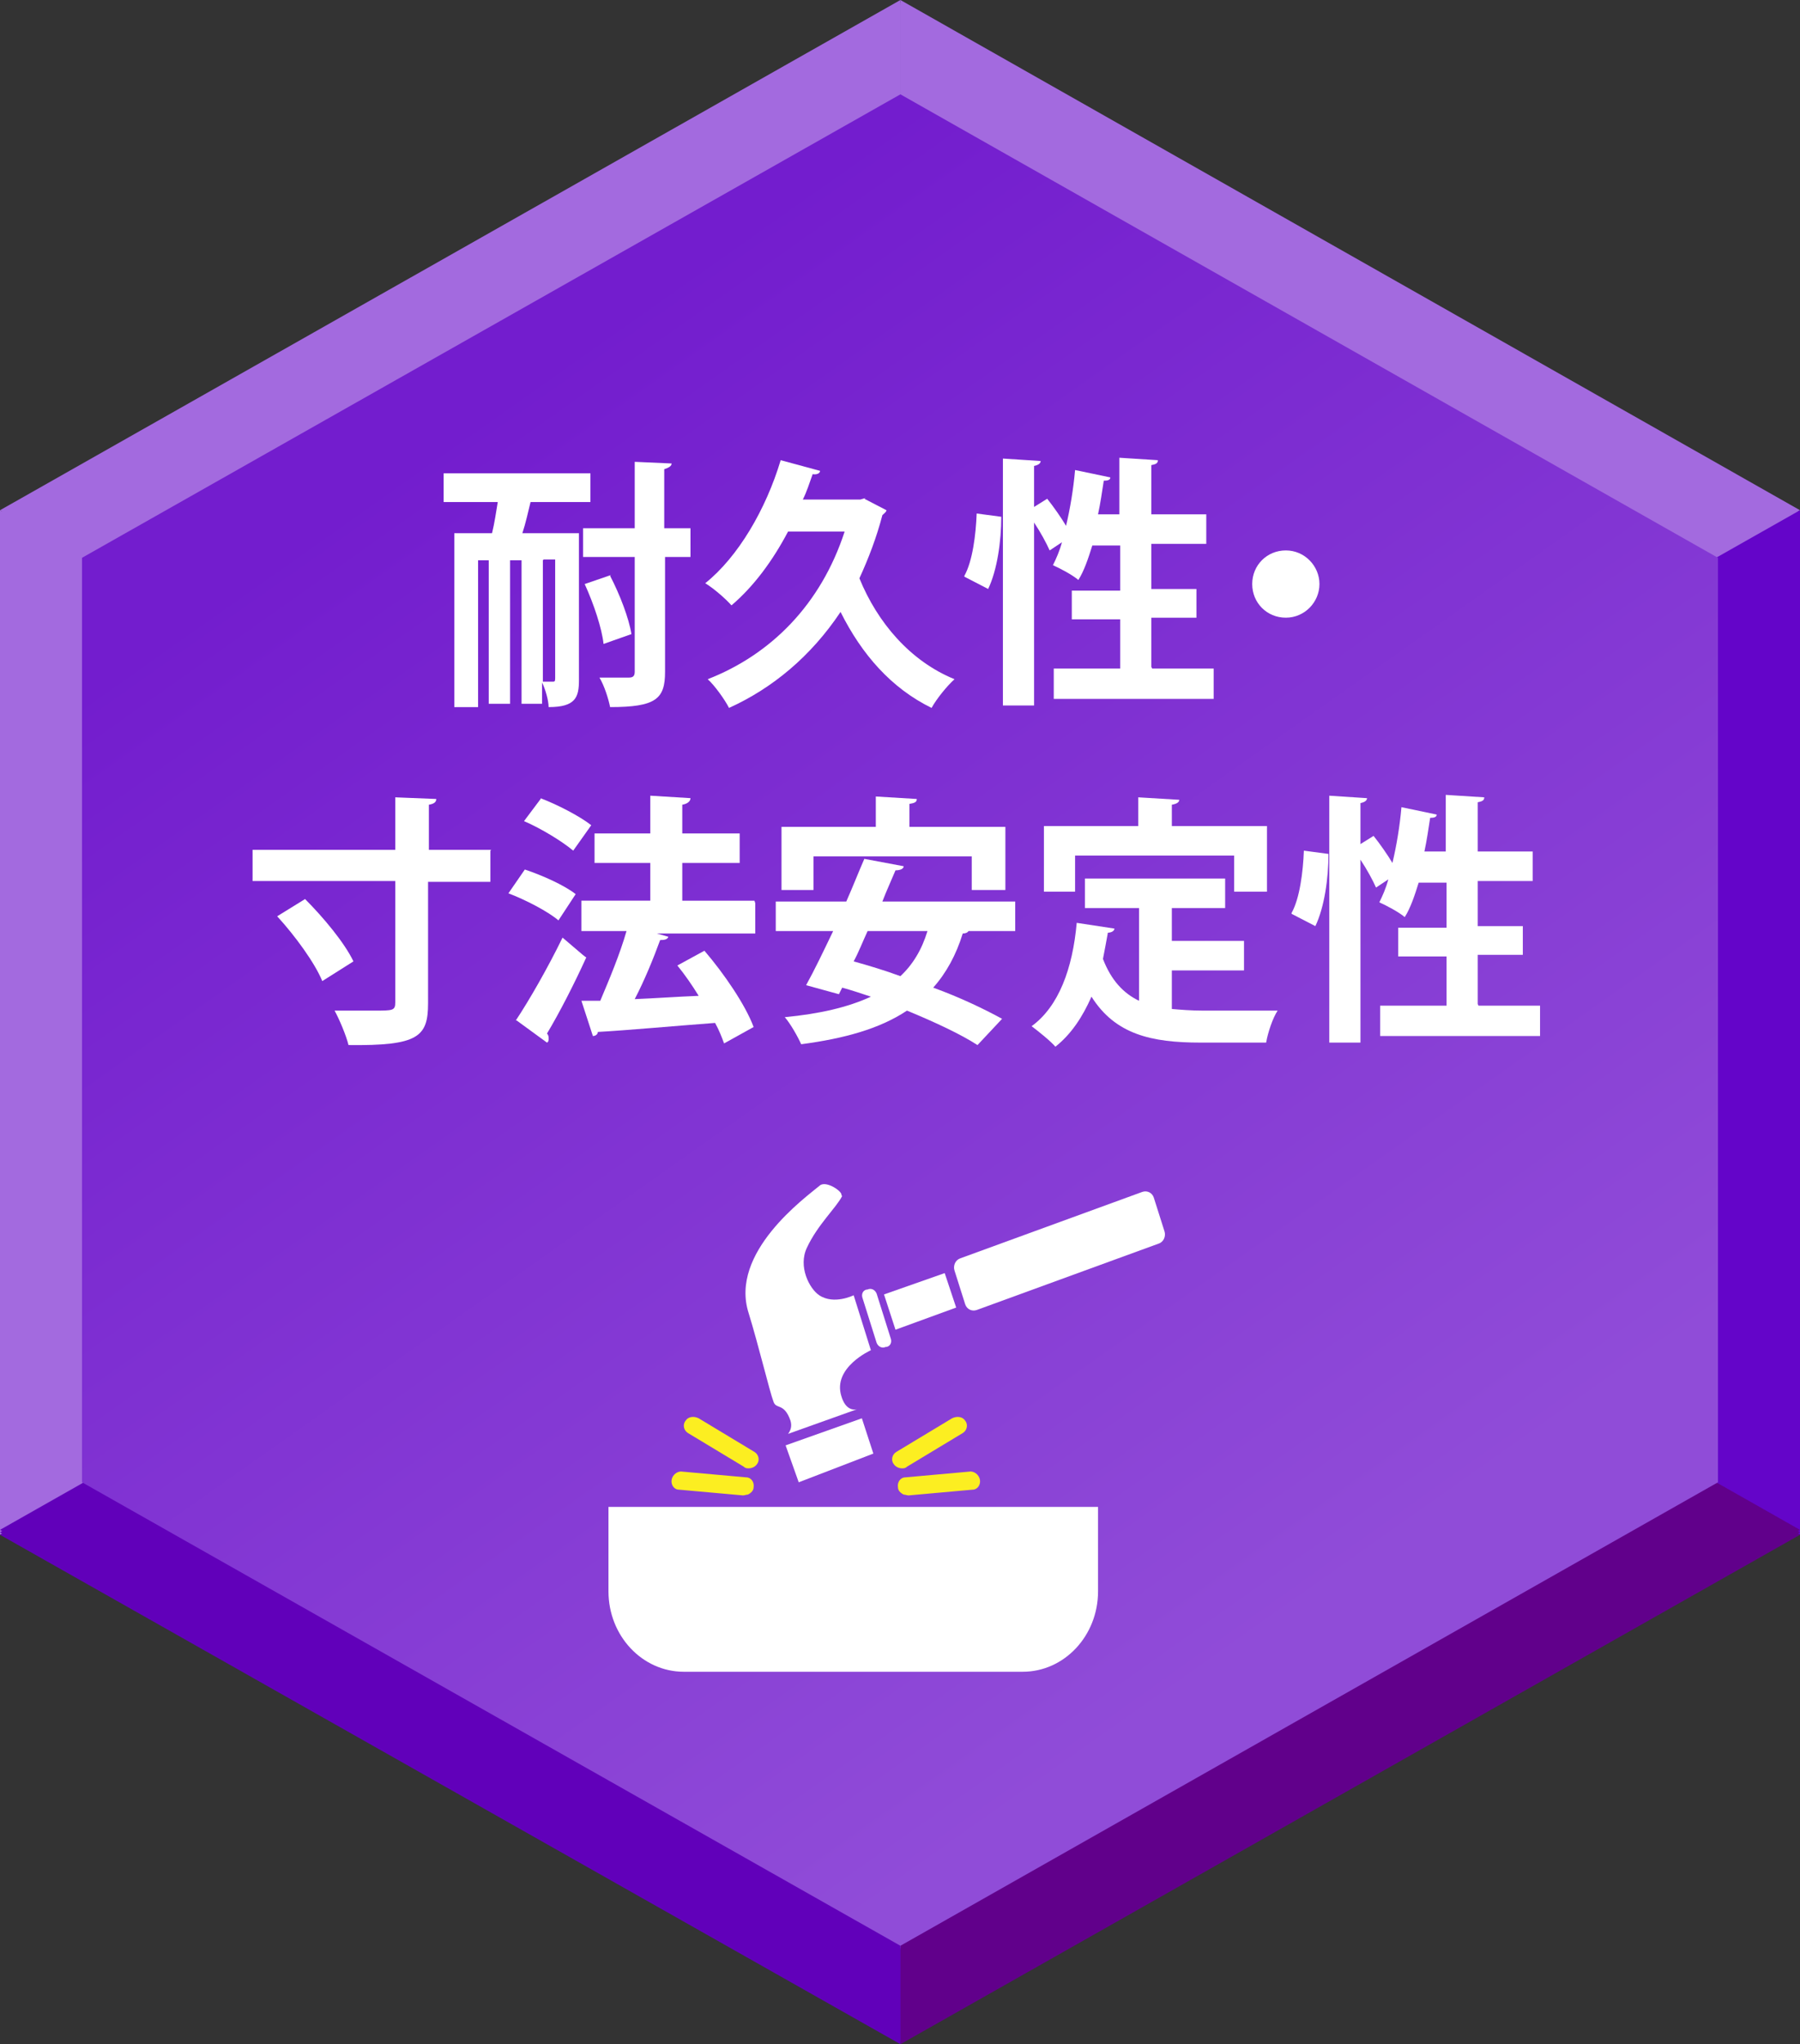 <?xml version="1.0" encoding="UTF-8"?>
<svg id="_レイヤー_2" xmlns="http://www.w3.org/2000/svg" xmlns:xlink="http://www.w3.org/1999/xlink" version="1.1" viewBox="0 0 219.5 249.2">
  <rect x="0" y="0" width="219.5" height="249.2" fill="#333333" stroke="none"/>
  <!-- Generator: Adobe Illustrator 29.1.0, SVG Export Plug-In . SVG Version: 2.1.0 Build 142)  -->
  <defs>
    <style>
      .st0 {
        fill: #a36adf;
      }

      .st1 {
        fill: #fcee21;
      }

      .st2 {
        fill: #6405c9;
      }

      .st3 {
        isolation: isolate;
      }

      .st4 {
        fill: url(#_名称未設定グラデーション_3);
      }

      .st5 {
        fill: url(#_名称未設定グラデーション_2);
      }

      .st6 {
        fill: #6100ba;
      }

      .st7 {
        fill: #fff;
      }

      .st8 {
        fill: #61008b;
      }

      .st9 {
        fill: url(#_名称未設定グラデーション);
      }
    </style>
    <linearGradient id="_名称未設定グラデーション" data-name="名称未設定グラデーション" x1="57.7" y1="200.8" x2="160.1" y2="55.8" gradientTransform="translate(0 252) scale(1 -1)" gradientUnits="userSpaceOnUse">
      <stop offset="0" stop-color="#731dce"/>
      <stop offset="1" stop-color="#904cd8"/>
    </linearGradient>
    <linearGradient id="_名称未設定グラデーション_2" data-name="名称未設定グラデーション 2" x1="57.7" y1="201.1" x2="160.1" y2="56.1" gradientTransform="translate(0 252) scale(1 -1)" gradientUnits="userSpaceOnUse">
      <stop offset="0" stop-color="#731dce"/>
      <stop offset="1" stop-color="#904cd8"/>
    </linearGradient>
    <linearGradient id="_名称未設定グラデーション_3" data-name="名称未設定グラデーション 3" x1="57.7" y1="201.4" x2="160.1" y2="56.4" gradientTransform="translate(0 252) scale(1 -1)" gradientUnits="userSpaceOnUse">
      <stop offset="0" stop-color="#731dce"/>
      <stop offset="1" stop-color="#904cd8"/>
    </linearGradient>
  </defs>
  <g id="_レイヤー_1-2">
    <polygon class="st0" points="109.8 124.9 109.8 .6 0 62.7 109.8 124.9 109.8 124.9"/>
    <polygon class="st0" points="219.5 62.7 109.8 .6 109.8 124.9 219.5 62.7"/>
    <polygon class="st0" points="0 62.7 0 187.1 109.8 124.9 0 62.7"/>
    <polygon class="st2" points="109.8 124.9 109.8 124.9 219.5 187.1 219.5 62.7 109.8 124.9"/>
    <polygon class="st8" points="109.8 249.2 219.5 187.1 109.8 124.9 109.8 249.2"/>
    <polygon class="st6" points="109.8 124.9 0 187.1 109.8 249.2 109.8 124.9 109.8 124.9"/>
    <polygon class="st9" points="10 181.2 10 68.6 109.8 12.1 209.5 68.6 209.5 181.2 109.8 237.7 10 181.2"/>
    <g class="st3">
      <g class="st3">
        <path class="st7" d="M70.6,65.6v17.9c0,2.1-.4,3.3-3.7,3.3,0-.8-.4-2.2-.8-3v2.6h-2.5v-17.5h-1.4v17.5h-2.6v-17.5h-1.3v17.9h-2.9v-21.2h4.6c.3-1.2.5-2.6.7-3.8h-6.6v-3.5h17.9v3.5h-7.3c-.3,1.2-.6,2.6-1,3.8h6.9ZM66.2,68.9v14.8c.5,0,1,0,1.2,0,.2,0,.3,0,.3-.4v-14.5h-1.4ZM84.2,65v3.5h-3.1v14c0,3.3-1.1,4.3-6.7,4.3-.2-1-.7-2.6-1.3-3.6.8,0,1.6,0,2.2,0h1.4c.5,0,.7-.2.7-.7v-14h-6.3v-3.5h6.3v-8.1l4.5.2c0,.3-.3.5-.9.7v7.2h3.1ZM74.4,70.7c1.2,2.3,2.3,5.2,2.6,7.1l-3.4,1.2c-.2-1.9-1.2-4.9-2.3-7.3l3.2-1.1Z"/>
        <path class="st7" d="M105.4,61.4l2.7,1.4c0,.2-.3.4-.5.6-.7,2.7-1.7,5.3-2.8,7.7,2.2,5.4,6.2,10.1,11.6,12.3-.9.8-2.2,2.4-2.8,3.5-4.9-2.4-8.5-6.5-11.1-11.7-3.6,5.4-8.3,9.3-13.6,11.7-.5-1-1.8-2.8-2.6-3.5,7.7-3,13.8-9.1,16.7-18h-6.9c-1.9,3.6-4.2,6.7-6.9,9-.7-.8-2.2-2.1-3.2-2.7,4-3.2,7.4-9,9.2-15l4.8,1.3c0,.3-.4.5-.9.4-.4,1.1-.7,2.1-1.2,3.1h7l.7-.2Z"/>
      </g>
      <g class="st3">
        <path class="st7" d="M117.6,70.8c1-1.8,1.4-5,1.5-7.6l3,.4c0,3-.5,6.5-1.6,8.8l-2.9-1.5ZM140.5,82.1h7.5v3.7h-19.5v-3.7h8.1v-6h-5.9v-3.5h5.9v-5.5h-3.4c-.5,1.6-1,3.1-1.7,4.2-.7-.6-2.2-1.4-3.1-1.8.4-.8.8-1.7,1.1-2.8l-1.5,1c-.4-.9-1.1-2.2-1.9-3.4v22.3h-3.8v-30.1l4.6.3c0,.3-.3.5-.8.6v5l1.6-1c.8,1,1.7,2.3,2.3,3.3.5-2.1.9-4.5,1.1-6.8l4.3.9c0,.3-.3.4-.8.4-.2,1.3-.4,2.7-.7,4.1h2.6v-6.9l4.7.3c0,.4-.3.5-.8.6v6h6.7v3.6h-6.7v5.5h5.5v3.5h-5.5v6Z"/>
        <path class="st7" d="M160.9,71.7c0,2.2-1.8,4.1-4.1,4.1s-4.1-1.8-4.1-4.1,1.8-4.1,4.1-4.1,4.1,1.9,4.1,4.1Z"/>
      </g>
      <g class="st3">
        <path class="st7" d="M59.8,104.2v3.8h-7.6v14.8c0,4.1-1.2,5.2-9.7,5.1-.3-1.2-1.1-3.1-1.7-4.2,1.8,0,3.6,0,4.9,0,2.2,0,2.5,0,2.5-1v-14.8h-17.4v-3.8h17.4v-6.4l5,.2c0,.4-.3.6-.9.7v5.5h7.6ZM39.3,120.1c-.9-2.2-3.3-5.5-5.5-7.9l3.4-2.1c2.2,2.2,4.8,5.3,5.9,7.6l-3.8,2.4Z"/>
        <path class="st7" d="M64,106.6c2.1.7,4.8,1.9,6.2,3l-2.1,3.2c-1.3-1.1-4-2.5-6.1-3.3l2-2.9ZM62.9,125c1.6-2.4,3.9-6.4,5.7-10.1,2.8,2.4,2.8,2.4,2.9,2.4-1.5,3.3-3.3,6.8-4.8,9.3.2.2.2.4.2.6s0,.4-.2.5l-3.7-2.7ZM65.9,97.9c2.1.8,4.8,2.2,6.2,3.3l-2.2,3.1c-1.3-1.1-3.9-2.7-6-3.6l2.1-2.8ZM92.1,110.6v3.7h-12l1.4.4c-.1.3-.4.4-1,.4-.8,2.2-1.9,4.9-3.1,7.2,2.5-.1,5.2-.3,7.8-.4-.8-1.3-1.7-2.6-2.6-3.7l3.3-1.8c2.4,2.8,5,6.6,6,9.3l-3.6,2c-.3-.8-.6-1.6-1.1-2.5-5.3.4-10.7.9-14.3,1.1,0,.3-.3.5-.6.5l-1.4-4.3h2.3c1.1-2.6,2.4-5.7,3.2-8.5h-5.5v-3.7h8.4v-4.6h-6.8v-3.6h6.8v-4.6l4.9.3c0,.4-.4.7-1,.8v3.5h7v3.6h-7v4.6h8.8Z"/>
        <path class="st7" d="M123.6,114h-5.5c-.1.2-.4.3-.7.3-.8,2.6-2,4.8-3.6,6.6,3.3,1.2,6.2,2.6,8.4,3.8l-3,3.2c-2-1.3-5.2-2.8-8.6-4.2-3.3,2.2-7.6,3.4-12.9,4.1-.4-.9-1.3-2.5-2-3.3,4.2-.4,7.7-1.2,10.5-2.5-1.2-.4-2.4-.8-3.5-1.1l-.4.8-4-1.1c1-1.8,2.1-4.1,3.3-6.6h-7v-3.6h8.6c.8-1.8,1.5-3.6,2.2-5.2l4.8.9c0,.3-.4.5-1,.5-.5,1.2-1.1,2.5-1.6,3.8h16.2v3.6ZM99.2,105v4.1h-3.9v-7.7h11.5v-3.7l5,.3c0,.4-.3.5-.9.6v2.8h11.7v7.7h-4.1v-4.1h-19.4ZM105.8,114c-.6,1.3-1.1,2.6-1.7,3.7,1.8.5,3.8,1.1,5.7,1.8,1.5-1.4,2.6-3.2,3.3-5.5h-7.3Z"/>
        <path class="st7" d="M142.9,118.7v4.8c1.1.1,2.4.2,3.7.2s7,0,9.2,0c-.6.9-1.2,2.7-1.4,3.9h-8c-6,0-10.4-1-13.3-5.6-1.1,2.5-2.5,4.6-4.4,6.1-.6-.7-2.1-1.9-2.9-2.5,3.3-2.4,5-7,5.5-12.6l4.6.7c0,.3-.4.5-.8.5-.2,1.1-.4,2.2-.6,3.2,1,2.6,2.5,4.2,4.4,5.1v-11.3h-6.6v-3.6h17.1v3.6h-6.5v4h8.8v3.6h-8.8ZM131.1,104.8v4.4h-3.8v-8h11.5v-3.5l5,.3c0,.3-.3.5-.9.6v2.6h11.6v8h-4v-4.4h-19.5Z"/>
        <path class="st7" d="M157.5,111.9c1-1.8,1.4-5,1.5-7.6l3,.4c0,3-.5,6.5-1.6,8.8l-2.9-1.5ZM180.3,123.2h7.5v3.7h-19.5v-3.7h8.1v-6h-5.9v-3.5h5.9v-5.5h-3.4c-.5,1.6-1,3.1-1.7,4.2-.7-.6-2.2-1.4-3.1-1.8.4-.8.8-1.7,1.1-2.8l-1.5,1c-.4-.9-1.1-2.2-1.9-3.4v22.3h-3.8v-30.1l4.6.3c0,.3-.3.5-.8.6v5l1.6-1c.8,1,1.7,2.3,2.3,3.3.5-2.1.9-4.5,1.1-6.8l4.3.9c0,.3-.3.4-.8.4-.2,1.3-.4,2.7-.7,4.1h2.6v-6.9l4.7.3c0,.4-.3.5-.8.6v6h6.7v3.6h-6.7v5.5h5.5v3.5h-5.5v6Z"/>
      </g>
    </g>
    <path class="st7" d="M122.6,184.3h-48.4v10.3c0,5.4,4.1,9.8,9.2,9.8h41.3c5.1,0,9.2-4.4,9.2-9.8v-10.3h-11.4Z"/>
    <polygon class="st7" points="95.8 176.8 97.4 181.3 106.5 177.8 105.1 173.4 95.8 176.8"/>
    <path class="st7" d="M102.6,146.3c.2-.4-1.8-1.8-2.6-1.2-1.8,1.5-11.1,8.2-8.7,15.6,1.2,3.9,2.6,9.7,3,10.7.3,1.1,1.3.1,2.1,2.4.2.7,0,1.2-.3,1.6l8.4-3c-.4.1-1.4.1-1.9-1.6-1.1-3.5,3.6-5.6,3.6-5.6l-2.1-6.7s-2.4,1.2-4.2,0c-1.2-.8-2.6-3.5-1.5-5.8,1.3-2.8,3.6-4.9,4.3-6.3h0Z"/>
    <path class="st7" d="M108.1,164.8h-.1c-.4.2-.9,0-1.1-.5l-1.7-5.4c-.2-.5,0-1,.5-1.1h.1c.4-.2.9,0,1.1.5l1.7,5.4c.2.5,0,1-.5,1.1Z"/>
    <polygon class="st7" points="116.6 160 109.2 162.6 107.8 158.4 115.2 155.7 116.6 160"/>
    <path class="st7" d="M141.3,152.2l-22.2,8.1c-.6.2-1.2-.1-1.4-.7l-1.3-4.1c-.2-.6.1-1.3.7-1.5l22.2-8.1c.6-.2,1.2.1,1.4.7l1.3,4.1c.2.6-.1,1.3-.7,1.5Z"/>
    <path class="st1" d="M91.3,179.6c-.2,0-.4,0-.6-.2l-6.8-4.1c-.5-.3-.7-1-.3-1.5.3-.5,1-.6,1.6-.3l6.8,4.1c.5.3.7,1,.3,1.5-.2.3-.6.5-1,.5Z"/>
    <path class="st1" d="M91.2,182.8c-.2,0-.4.1-.6.1l-7.8-.7c-.6,0-1-.6-.9-1.2s.7-1.1,1.3-1l7.8.7c.6,0,1,.6.9,1.2,0,.4-.3.7-.7.9Z"/>
    <path class="st1" d="M110,179.6c.2,0,.4,0,.6-.2l6.8-4.1c.5-.3.7-1,.3-1.5-.3-.5-1-.6-1.6-.3l-6.8,4.1c-.5.3-.7,1-.3,1.5.2.3.6.5,1,.5Z"/>
    <path class="st1" d="M110.2,182.8c.2,0,.4.1.6.1l7.8-.7c.6,0,1-.6.9-1.2s-.7-1.1-1.3-1l-7.8.7c-.6,0-1,.6-.9,1.2,0,.4.3.7.7.9Z"/>
    <polygon class="st0" points="109.8 124.6 109.8 .3 0 62.5 109.8 124.6 109.8 124.6"/>
    <polygon class="st0" points="219.5 62.5 109.8 .3 109.8 124.6 219.5 62.5"/>
    <polygon class="st0" points="0 62.5 0 186.8 109.8 124.6 0 62.5"/>
    <polygon class="st2" points="109.8 124.6 109.8 124.6 219.5 186.8 219.5 62.5 109.8 124.6"/>
    <polygon class="st8" points="109.8 248.9 219.5 186.8 109.8 124.6 109.8 248.9"/>
    <polygon class="st6" points="109.8 124.6 0 186.8 109.8 248.9 109.8 124.6 109.8 124.6"/>
    <polygon class="st5" points="10 181 10 68.3 109.8 11.8 209.5 68.3 209.5 181 109.8 237.5 10 181"/>
    <g class="st3">
      <g class="st3">
        <path class="st7" d="M70.6,65.3v17.9c0,2.1-.4,3.3-3.7,3.3,0-.8-.4-2.2-.8-3v2.6h-2.5v-17.5h-1.4v17.5h-2.6v-17.5h-1.3v17.9h-2.9v-21.2h4.6c.3-1.2.5-2.6.7-3.8h-6.6v-3.5h17.9v3.5h-7.3c-.3,1.2-.6,2.6-1,3.8h6.9ZM66.2,68.6v14.8c.5,0,1,0,1.2,0,.2,0,.3,0,.3-.4v-14.5h-1.4ZM84.2,64.7v3.5h-3.1v14c0,3.3-1.1,4.3-6.7,4.3-.2-1-.7-2.6-1.3-3.6.8,0,1.6,0,2.2,0h1.4c.5,0,.7-.2.7-.7v-14h-6.3v-3.5h6.3v-8.1l4.5.2c0,.3-.3.5-.9.7v7.2h3.1ZM74.4,70.4c1.2,2.3,2.3,5.2,2.6,7.1l-3.4,1.2c-.2-1.9-1.2-4.9-2.3-7.3l3.2-1.1Z"/>
        <path class="st7" d="M105.4,61.1l2.7,1.4c0,.2-.3.4-.5.6-.7,2.7-1.7,5.3-2.8,7.7,2.2,5.4,6.2,10.1,11.6,12.3-.9.8-2.2,2.4-2.8,3.5-4.9-2.4-8.5-6.5-11.1-11.7-3.6,5.4-8.3,9.3-13.6,11.7-.5-1-1.8-2.8-2.6-3.5,7.7-3,13.8-9.1,16.7-18h-6.9c-1.9,3.6-4.2,6.7-6.9,9-.7-.8-2.2-2.1-3.2-2.7,4-3.2,7.4-9,9.2-15l4.8,1.3c0,.3-.4.5-.9.4-.4,1.1-.7,2.1-1.2,3.1h7l.7-.2Z"/>
      </g>
      <g class="st3">
        <path class="st7" d="M117.6,70.5c1-1.8,1.4-5,1.5-7.6l3,.4c0,3-.5,6.5-1.6,8.8l-2.9-1.5ZM140.5,81.8h7.5v3.7h-19.5v-3.7h8.1v-6h-5.9v-3.5h5.9v-5.5h-3.4c-.5,1.6-1,3.1-1.7,4.2-.7-.6-2.2-1.4-3.1-1.8.4-.8.8-1.7,1.1-2.8l-1.5,1c-.4-.9-1.1-2.2-1.9-3.4v22.3h-3.8v-30.1l4.6.3c0,.3-.3.5-.8.6v5l1.6-1c.8,1,1.7,2.3,2.3,3.3.5-2.1.9-4.5,1.1-6.8l4.3.9c0,.3-.3.4-.8.4-.2,1.3-.4,2.7-.7,4.1h2.6v-6.9l4.7.3c0,.4-.3.5-.8.6v6h6.7v3.6h-6.7v5.5h5.5v3.5h-5.5v6Z"/>
        <path class="st7" d="M160.9,71.5c0,2.2-1.8,4.1-4.1,4.1s-4.1-1.8-4.1-4.1,1.8-4.1,4.1-4.1,4.1,1.9,4.1,4.1Z"/>
      </g>
      <g class="st3">
        <path class="st7" d="M59.8,103.9v3.8h-7.6v14.8c0,4.1-1.2,5.2-9.7,5.1-.3-1.2-1.1-3.1-1.7-4.2,1.8,0,3.6,0,4.9,0,2.2,0,2.5,0,2.5-1v-14.8h-17.4v-3.8h17.4v-6.4l5,.2c0,.4-.3.6-.9.7v5.5h7.6ZM39.3,119.9c-.9-2.2-3.3-5.5-5.5-7.9l3.4-2.1c2.2,2.2,4.8,5.3,5.9,7.6l-3.8,2.4Z"/>
        <path class="st7" d="M64,106.3c2.1.7,4.8,1.9,6.2,3l-2.1,3.2c-1.3-1.1-4-2.5-6.1-3.3l2-2.9ZM62.9,124.7c1.6-2.4,3.9-6.4,5.7-10.1,2.8,2.4,2.8,2.4,2.9,2.4-1.5,3.3-3.3,6.8-4.8,9.3.2.2.2.4.2.6s0,.4-.2.5l-3.7-2.7ZM65.9,97.6c2.1.8,4.8,2.2,6.2,3.3l-2.2,3.1c-1.3-1.1-3.9-2.7-6-3.6l2.1-2.8ZM92.1,110.4v3.7h-12l1.4.4c-.1.3-.4.4-1,.4-.8,2.2-1.9,4.9-3.1,7.2,2.5-.1,5.2-.3,7.8-.4-.8-1.3-1.7-2.6-2.6-3.7l3.3-1.8c2.4,2.8,5,6.6,6,9.3l-3.6,2c-.3-.8-.6-1.6-1.1-2.5-5.3.4-10.7.9-14.3,1.1,0,.3-.3.5-.6.5l-1.4-4.3h2.3c1.1-2.6,2.4-5.7,3.2-8.5h-5.5v-3.7h8.4v-4.6h-6.8v-3.6h6.8v-4.6l4.9.3c0,.4-.4.7-1,.8v3.5h7v3.6h-7v4.6h8.8Z"/>
        <path class="st7" d="M123.6,113.7h-5.5c-.1.2-.4.3-.7.3-.8,2.6-2,4.8-3.6,6.6,3.3,1.2,6.2,2.6,8.4,3.8l-3,3.2c-2-1.3-5.2-2.8-8.6-4.2-3.3,2.2-7.6,3.4-12.9,4.1-.4-.9-1.3-2.5-2-3.3,4.2-.4,7.7-1.2,10.5-2.5-1.2-.4-2.4-.8-3.5-1.1l-.4.8-4-1.1c1-1.8,2.1-4.1,3.3-6.6h-7v-3.6h8.6c.8-1.8,1.5-3.6,2.2-5.2l4.8.9c0,.3-.4.5-1,.5-.5,1.2-1.1,2.5-1.6,3.8h16.2v3.6ZM99.2,104.7v4.1h-3.9v-7.7h11.5v-3.7l5,.3c0,.4-.3.5-.9.6v2.8h11.7v7.7h-4.1v-4.1h-19.4ZM105.8,113.7c-.6,1.3-1.1,2.6-1.7,3.7,1.8.5,3.8,1.1,5.7,1.8,1.5-1.4,2.6-3.2,3.3-5.5h-7.3Z"/>
        <path class="st7" d="M142.9,118.5v4.8c1.1.1,2.4.2,3.7.2s7,0,9.2,0c-.6.9-1.2,2.7-1.4,3.9h-8c-6,0-10.4-1-13.3-5.6-1.1,2.5-2.5,4.6-4.4,6.1-.6-.7-2.1-1.9-2.9-2.5,3.3-2.4,5-7,5.5-12.6l4.6.7c0,.3-.4.5-.8.5-.2,1.1-.4,2.2-.6,3.2,1,2.6,2.5,4.2,4.4,5.1v-11.3h-6.6v-3.6h17.1v3.6h-6.5v4h8.8v3.6h-8.8ZM131.1,104.5v4.4h-3.8v-8h11.5v-3.5l5,.3c0,.3-.3.5-.9.6v2.6h11.6v8h-4v-4.4h-19.5Z"/>
        <path class="st7" d="M157.5,111.6c1-1.8,1.4-5,1.5-7.6l3,.4c0,3-.5,6.5-1.6,8.8l-2.9-1.5ZM180.3,122.9h7.5v3.7h-19.5v-3.7h8.1v-6h-5.9v-3.5h5.9v-5.5h-3.4c-.5,1.6-1,3.1-1.7,4.2-.7-.6-2.2-1.4-3.1-1.8.4-.8.8-1.7,1.1-2.8l-1.5,1c-.4-.9-1.1-2.2-1.9-3.4v22.3h-3.8v-30.1l4.6.3c0,.3-.3.5-.8.6v5l1.6-1c.8,1,1.7,2.3,2.3,3.3.5-2.1.9-4.5,1.1-6.8l4.3.9c0,.3-.3.4-.8.4-.2,1.3-.4,2.7-.7,4.1h2.6v-6.9l4.7.3c0,.4-.3.5-.8.6v6h6.7v3.6h-6.7v5.5h5.5v3.5h-5.5v6Z"/>
      </g>
    </g>
    <path class="st7" d="M122.6,184h-48.4v10.3c0,5.4,4.1,9.8,9.2,9.8h41.3c5.1,0,9.2-4.4,9.2-9.8v-10.3h-11.4Z"/>
    <polygon class="st7" points="95.8 176.5 97.4 181 106.5 177.5 105.1 173.1 95.8 176.5"/>
    <path class="st7" d="M102.6,146c.2-.4-1.8-1.8-2.6-1.2-1.8,1.5-11.1,8.2-8.7,15.6,1.2,3.9,2.6,9.7,3,10.7.3,1.1,1.3.1,2.1,2.4.2.7,0,1.2-.3,1.6l8.4-3c-.4.1-1.4.1-1.9-1.6-1.1-3.5,3.6-5.6,3.6-5.6l-2.1-6.7s-2.4,1.2-4.2,0c-1.2-.8-2.6-3.5-1.5-5.8,1.3-2.8,3.6-4.9,4.3-6.3h0Z"/>
    <path class="st7" d="M108.1,164.5h-.1c-.4.2-.9,0-1.1-.5l-1.7-5.4c-.2-.5,0-1,.5-1.1h.1c.4-.2.9,0,1.1.5l1.7,5.4c.2.5,0,1-.5,1.1Z"/>
    <polygon class="st7" points="116.6 159.7 109.2 162.4 107.8 158.1 115.2 155.4 116.6 159.7"/>
    <path class="st7" d="M141.3,151.9l-22.2,8.1c-.6.2-1.2-.1-1.4-.7l-1.3-4.1c-.2-.6.1-1.3.7-1.5l22.2-8.1c.6-.2,1.2.1,1.4.7l1.3,4.1c.2.6-.1,1.3-.7,1.5Z"/>
    <path class="st1" d="M91.3,179.3c-.2,0-.4,0-.6-.2l-6.8-4.1c-.5-.3-.7-1-.3-1.5.3-.5,1-.6,1.6-.3l6.8,4.1c.5.3.7,1,.3,1.5-.2.3-.6.5-1,.5Z"/>
    <path class="st1" d="M91.2,182.5c-.2,0-.4.1-.6.1l-7.8-.7c-.6,0-1-.6-.9-1.2s.7-1.1,1.3-1l7.8.7c.6,0,1,.6.9,1.2,0,.4-.3.7-.7.9Z"/>
    <path class="st1" d="M110,179.3c.2,0,.4,0,.6-.2l6.8-4.1c.5-.3.7-1,.3-1.5-.3-.5-1-.6-1.6-.3l-6.8,4.1c-.5.3-.7,1-.3,1.5.2.3.6.5,1,.5Z"/>
    <path class="st1" d="M110.2,182.5c.2,0,.4.1.6.1l7.8-.7c.6,0,1-.6.9-1.2s-.7-1.1-1.3-1l-7.8.7c-.6,0-1,.6-.9,1.2,0,.4.3.7.7.9Z"/>
    <polygon class="st0" points="109.8 124.3 109.8 0 0 62.2 109.8 124.3 109.8 124.3"/>
    <polygon class="st0" points="219.5 62.2 109.8 0 109.8 124.3 219.5 62.2"/>
    <polygon class="st0" points="0 62.2 0 186.5 109.8 124.3 0 62.2"/>
    <polygon class="st2" points="109.8 124.3 109.8 124.3 219.5 186.5 219.5 62.2 109.8 124.3"/>
    <polygon class="st8" points="109.8 248.7 219.5 186.5 109.8 124.3 109.8 248.7"/>
    <polygon class="st6" points="109.8 124.3 0 186.5 109.8 248.7 109.8 124.3 109.8 124.3"/>
    <polygon class="st4" points="10 180.7 10 68 109.8 11.5 209.5 68 209.5 180.7 109.8 237.2 10 180.7"/>
    <g class="st3">
      <g class="st3">
        <path class="st7" d="M70.6,65v17.9c0,2.1-.4,3.3-3.7,3.3,0-.8-.4-2.2-.8-3v2.6h-2.5v-17.5h-1.4v17.5h-2.6v-17.5h-1.3v17.9h-2.9v-21.2h4.6c.3-1.2.5-2.6.7-3.8h-6.6v-3.5h17.9v3.5h-7.3c-.3,1.2-.6,2.6-1,3.8h6.9ZM66.2,68.3v14.8c.5,0,1,0,1.2,0,.2,0,.3,0,.3-.4v-14.5h-1.4ZM84.2,64.4v3.5h-3.1v14c0,3.3-1.1,4.3-6.7,4.3-.2-1-.7-2.6-1.3-3.6.8,0,1.6,0,2.2,0h1.4c.5,0,.7-.2.7-.7v-14h-6.3v-3.5h6.3v-8.1l4.5.2c0,.3-.3.5-.9.7v7.2h3.1ZM74.4,70.2c1.2,2.3,2.3,5.2,2.6,7.1l-3.4,1.2c-.2-1.9-1.2-4.9-2.3-7.3l3.2-1.1Z"/>
        <path class="st7" d="M105.4,60.8l2.7,1.4c0,.2-.3.4-.5.6-.7,2.7-1.7,5.3-2.8,7.7,2.2,5.4,6.2,10.1,11.6,12.3-.9.8-2.2,2.4-2.8,3.5-4.9-2.4-8.5-6.5-11.1-11.7-3.6,5.4-8.3,9.3-13.6,11.7-.5-1-1.8-2.8-2.6-3.5,7.7-3,13.8-9.1,16.7-18h-6.9c-1.9,3.6-4.2,6.7-6.9,9-.7-.8-2.2-2.1-3.2-2.7,4-3.2,7.4-9,9.2-15l4.8,1.3c0,.3-.4.5-.9.4-.4,1.1-.7,2.1-1.2,3.1h7l.7-.2Z"/>
      </g>
      <g class="st3">
        <path class="st7" d="M117.6,70.2c1-1.8,1.4-5,1.5-7.6l3,.4c0,3-.5,6.5-1.6,8.8l-2.9-1.5ZM140.5,81.5h7.5v3.7h-19.5v-3.7h8.1v-6h-5.9v-3.5h5.9v-5.5h-3.4c-.5,1.6-1,3.1-1.7,4.2-.7-.6-2.2-1.4-3.1-1.8.4-.8.8-1.7,1.1-2.8l-1.5,1c-.4-.9-1.1-2.2-1.9-3.4v22.3h-3.8v-30.1l4.6.3c0,.3-.3.5-.8.6v5l1.6-1c.8,1,1.7,2.3,2.3,3.3.5-2.1.9-4.5,1.1-6.8l4.3.9c0,.3-.3.4-.8.4-.2,1.3-.4,2.7-.7,4.1h2.6v-6.9l4.7.3c0,.4-.3.5-.8.6v6h6.7v3.6h-6.7v5.5h5.5v3.5h-5.5v6Z"/>
        <path class="st7" d="M160.9,71.2c0,2.2-1.8,4.1-4.1,4.1s-4.1-1.8-4.1-4.1,1.8-4.1,4.1-4.1,4.1,1.9,4.1,4.1Z"/>
      </g>
      <g class="st3">
        <path class="st7" d="M59.8,103.7v3.8h-7.6v14.8c0,4.1-1.2,5.2-9.7,5.1-.3-1.2-1.1-3.1-1.7-4.2,1.8,0,3.6,0,4.9,0,2.2,0,2.5,0,2.5-1v-14.8h-17.4v-3.8h17.4v-6.4l5,.2c0,.4-.3.6-.9.7v5.5h7.6ZM39.3,119.6c-.9-2.2-3.3-5.5-5.5-7.9l3.4-2.1c2.2,2.2,4.8,5.3,5.9,7.6l-3.8,2.4Z"/>
        <path class="st7" d="M64,106c2.1.7,4.8,1.9,6.2,3l-2.1,3.2c-1.3-1.1-4-2.5-6.1-3.3l2-2.9ZM62.9,124.4c1.6-2.4,3.9-6.4,5.7-10.1,2.8,2.4,2.8,2.4,2.9,2.4-1.5,3.3-3.3,6.8-4.8,9.3.2.2.2.4.2.6s0,.4-.2.5l-3.7-2.7ZM65.9,97.3c2.1.8,4.8,2.2,6.2,3.3l-2.2,3.1c-1.3-1.1-3.9-2.7-6-3.6l2.1-2.8ZM92.1,110.1v3.7h-12l1.4.4c-.1.3-.4.4-1,.4-.8,2.2-1.9,4.9-3.1,7.2,2.5-.1,5.2-.3,7.8-.4-.8-1.3-1.7-2.6-2.6-3.7l3.3-1.8c2.4,2.8,5,6.6,6,9.3l-3.6,2c-.3-.8-.6-1.6-1.1-2.5-5.3.4-10.7.9-14.3,1.1,0,.3-.3.5-.6.5l-1.4-4.3h2.3c1.1-2.6,2.4-5.7,3.2-8.5h-5.5v-3.7h8.4v-4.6h-6.8v-3.6h6.8v-4.6l4.9.3c0,.4-.4.7-1,.8v3.5h7v3.6h-7v4.6h8.8Z"/>
        <path class="st7" d="M123.6,113.5h-5.5c-.1.2-.4.3-.7.3-.8,2.6-2,4.8-3.6,6.6,3.3,1.2,6.2,2.6,8.4,3.8l-3,3.2c-2-1.3-5.2-2.8-8.6-4.2-3.3,2.2-7.6,3.4-12.9,4.1-.4-.9-1.3-2.5-2-3.3,4.2-.4,7.7-1.2,10.5-2.5-1.2-.4-2.4-.8-3.5-1.1l-.4.8-4-1.1c1-1.8,2.1-4.1,3.3-6.6h-7v-3.6h8.6c.8-1.8,1.5-3.6,2.2-5.2l4.8.9c0,.3-.4.5-1,.5-.5,1.2-1.1,2.5-1.6,3.8h16.2v3.6ZM99.2,104.4v4.1h-3.9v-7.7h11.5v-3.7l5,.3c0,.4-.3.5-.9.6v2.8h11.7v7.7h-4.1v-4.1h-19.4ZM105.8,113.5c-.6,1.3-1.1,2.6-1.7,3.7,1.8.5,3.8,1.1,5.7,1.8,1.5-1.4,2.6-3.2,3.3-5.5h-7.3Z"/>
        <path class="st7" d="M142.9,118.2v4.8c1.1.1,2.4.2,3.7.2s7,0,9.2,0c-.6.9-1.2,2.7-1.4,3.9h-8c-6,0-10.4-1-13.3-5.6-1.1,2.5-2.5,4.6-4.4,6.1-.6-.7-2.1-1.9-2.9-2.5,3.3-2.4,5-7,5.5-12.6l4.6.7c0,.3-.4.5-.8.5-.2,1.1-.4,2.2-.6,3.2,1,2.6,2.5,4.2,4.4,5.1v-11.3h-6.6v-3.6h17.1v3.6h-6.5v4h8.8v3.6h-8.8ZM131.1,104.3v4.4h-3.8v-8h11.5v-3.5l5,.3c0,.3-.3.5-.9.6v2.6h11.6v8h-4v-4.4h-19.5Z"/>
        <path class="st7" d="M157.5,111.3c1-1.8,1.4-5,1.5-7.6l3,.4c0,3-.5,6.5-1.6,8.8l-2.9-1.5ZM180.3,122.6h7.5v3.7h-19.5v-3.7h8.1v-6h-5.9v-3.5h5.9v-5.5h-3.4c-.5,1.6-1,3.1-1.7,4.2-.7-.6-2.2-1.4-3.1-1.8.4-.8.8-1.7,1.1-2.8l-1.5,1c-.4-.9-1.1-2.2-1.9-3.4v22.3h-3.8v-30.1l4.6.3c0,.3-.3.5-.8.6v5l1.6-1c.8,1,1.7,2.3,2.3,3.3.5-2.1.9-4.5,1.1-6.8l4.3.9c0,.3-.3.4-.8.4-.2,1.3-.4,2.7-.7,4.1h2.6v-6.9l4.7.3c0,.4-.3.5-.8.6v6h6.7v3.6h-6.7v5.5h5.5v3.5h-5.5v6Z"/>
      </g>
    </g>
    <path class="st7" d="M122.6,183.7h-48.4v10.3c0,5.4,4.1,9.8,9.2,9.8h41.3c5.1,0,9.2-4.4,9.2-9.8v-10.3h-11.4Z"/>
    <polygon class="st7" points="95.8 176.2 97.4 180.7 106.5 177.2 105.1 172.9 95.8 176.2"/>
    <path class="st7" d="M102.6,145.7c.2-.4-1.8-1.8-2.6-1.2-1.8,1.5-11.1,8.2-8.7,15.6,1.2,3.9,2.6,9.7,3,10.7.3,1.1,1.3.1,2.1,2.4.2.7,0,1.2-.3,1.6l8.4-3c-.4.1-1.4.1-1.9-1.6-1.1-3.5,3.6-5.6,3.6-5.6l-2.1-6.7s-2.4,1.2-4.2,0c-1.2-.8-2.6-3.5-1.5-5.8,1.3-2.8,3.6-4.9,4.3-6.3h0Z"/>
    <path class="st7" d="M108.1,164.2h-.1c-.4.2-.9,0-1.1-.5l-1.7-5.4c-.2-.5,0-1,.5-1.1h.1c.4-.2.9,0,1.1.5l1.7,5.4c.2.5,0,1-.5,1.1Z"/>
    <polygon class="st7" points="116.6 159.4 109.2 162.1 107.8 157.8 115.2 155.2 116.6 159.4"/>
    <path class="st7" d="M141.3,151.6l-22.2,8.1c-.6.2-1.2-.1-1.4-.7l-1.3-4.1c-.2-.6.1-1.3.7-1.5l22.2-8.1c.6-.2,1.2.1,1.4.7l1.3,4.1c.2.6-.1,1.3-.7,1.5Z"/>
    <path class="st1" d="M91.3,179c-.2,0-.4,0-.6-.2l-6.8-4.1c-.5-.3-.7-1-.3-1.5.3-.5,1-.6,1.6-.3l6.8,4.1c.5.3.7,1,.3,1.5-.2.3-.6.5-1,.5Z"/>
    <path class="st1" d="M91.2,182.2c-.2,0-.4.1-.6.1l-7.8-.7c-.6,0-1-.6-.9-1.2s.7-1.1,1.3-1l7.8.7c.6,0,1,.6.9,1.2,0,.4-.3.7-.7.9Z"/>
    <path class="st1" d="M110,179c.2,0,.4,0,.6-.2l6.8-4.1c.5-.3.7-1,.3-1.5-.3-.5-1-.6-1.6-.3l-6.8,4.1c-.5.3-.7,1-.3,1.5.2.3.6.5,1,.5Z"/>
    <path class="st1" d="M110.2,182.2c.2,0,.4.1.6.1l7.8-.7c.6,0,1-.6.9-1.2s-.7-1.1-1.3-1l-7.8.7c-.6,0-1,.6-.9,1.2,0,.4.3.7.7.9Z"/>
  </g>
</svg>